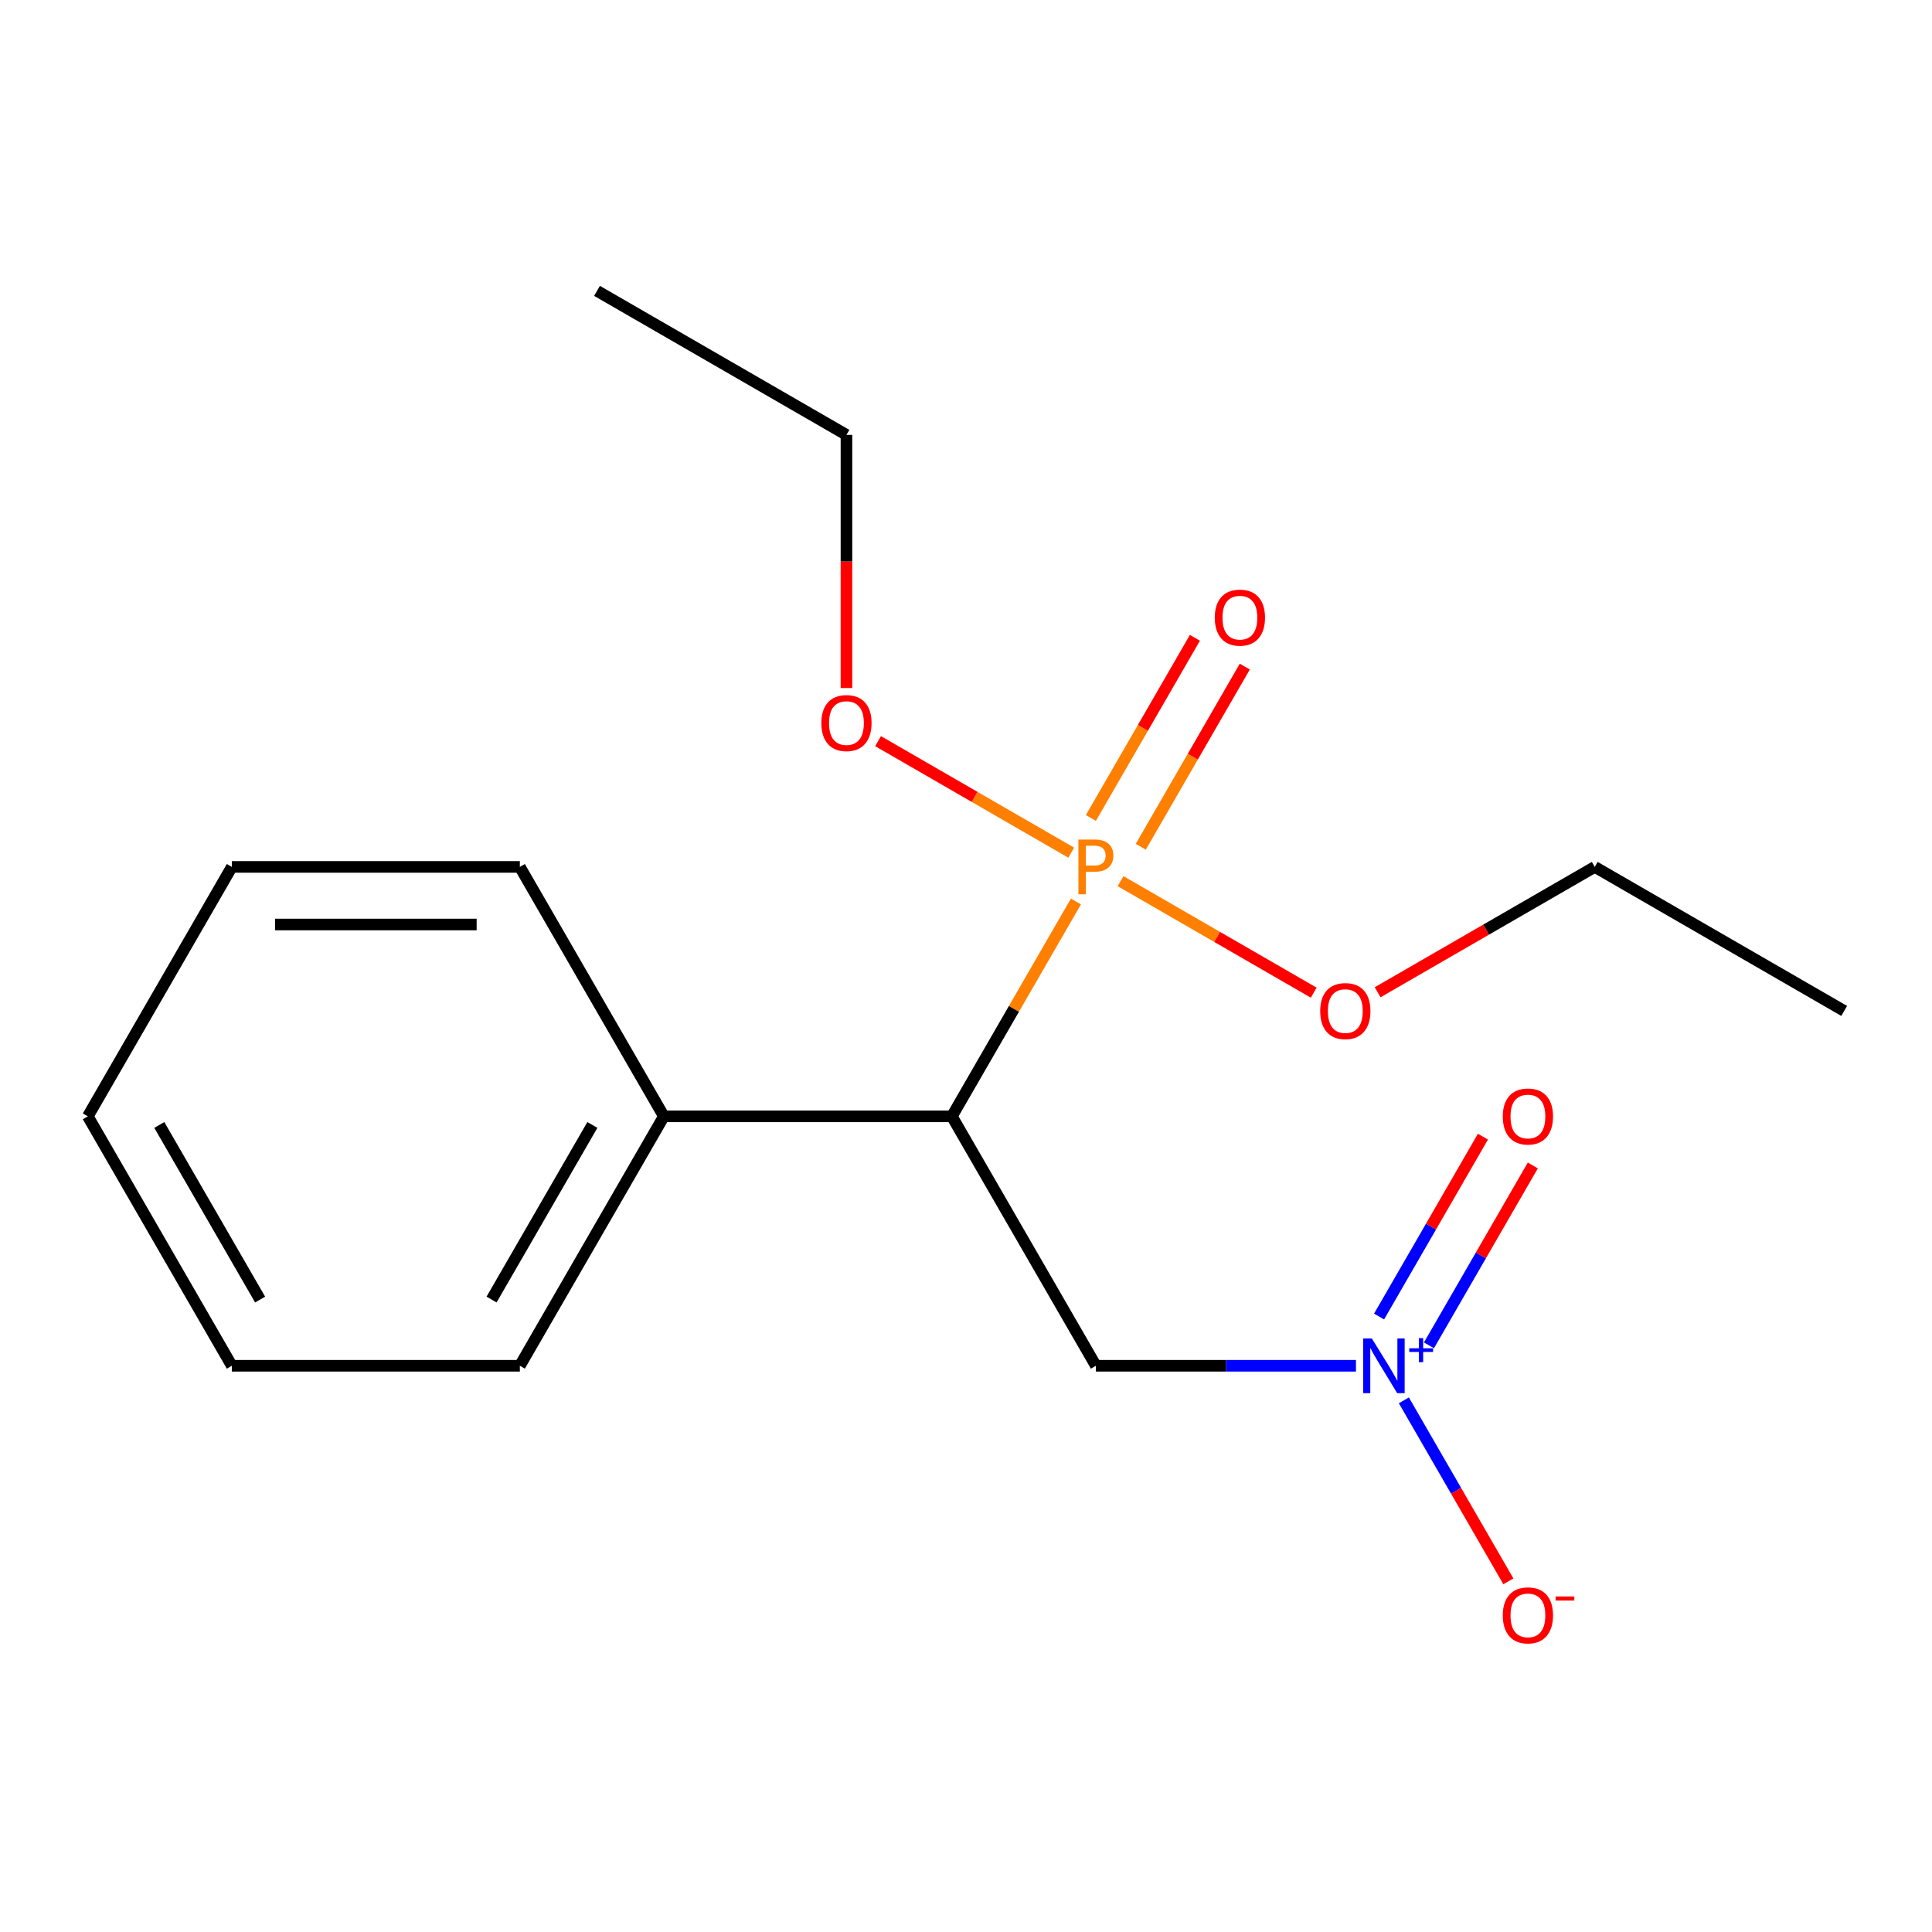 <?xml version='1.0' encoding='iso-8859-1'?>
<svg version='1.1' baseProfile='full'
              xmlns='http://www.w3.org/2000/svg'
                      xmlns:rdkit='http://www.rdkit.org/xml'
                      xmlns:xlink='http://www.w3.org/1999/xlink'
                  xml:space='preserve'
width='1000px' height='1000px' viewBox='0 0 1000 1000'>
<!-- END OF HEADER -->
<rect style='opacity:1.0;fill:#FFFFFF;stroke:none' width='1000' height='1000' x='0' y='0'> </rect>
<path class='bond-0' d='M 556.902,466.598 L 524.796,522.207' style='fill:none;fill-rule:evenodd;stroke:#FF7F00;stroke-width:6px;stroke-linecap:butt;stroke-linejoin:miter;stroke-opacity:1' />
<path class='bond-0' d='M 524.796,522.207 L 492.689,577.816' style='fill:none;fill-rule:evenodd;stroke:#000000;stroke-width:6px;stroke-linecap:butt;stroke-linejoin:miter;stroke-opacity:1' />
<path class='bond-1' d='M 590.466,438.278 L 617.385,391.654' style='fill:none;fill-rule:evenodd;stroke:#FF7F00;stroke-width:6px;stroke-linecap:butt;stroke-linejoin:miter;stroke-opacity:1' />
<path class='bond-1' d='M 617.385,391.654 L 644.303,345.03' style='fill:none;fill-rule:evenodd;stroke:#FF0000;stroke-width:6px;stroke-linecap:butt;stroke-linejoin:miter;stroke-opacity:1' />
<path class='bond-1' d='M 564.645,423.37 L 591.564,376.746' style='fill:none;fill-rule:evenodd;stroke:#FF7F00;stroke-width:6px;stroke-linecap:butt;stroke-linejoin:miter;stroke-opacity:1' />
<path class='bond-1' d='M 591.564,376.746 L 618.482,330.122' style='fill:none;fill-rule:evenodd;stroke:#FF0000;stroke-width:6px;stroke-linecap:butt;stroke-linejoin:miter;stroke-opacity:1' />
<path class='bond-2' d='M 579.996,456.082 L 629.986,484.944' style='fill:none;fill-rule:evenodd;stroke:#FF7F00;stroke-width:6px;stroke-linecap:butt;stroke-linejoin:miter;stroke-opacity:1' />
<path class='bond-2' d='M 629.986,484.944 L 679.976,513.805' style='fill:none;fill-rule:evenodd;stroke:#FF0000;stroke-width:6px;stroke-linecap:butt;stroke-linejoin:miter;stroke-opacity:1' />
<path class='bond-3' d='M 554.462,441.34 L 504.472,412.478' style='fill:none;fill-rule:evenodd;stroke:#FF7F00;stroke-width:6px;stroke-linecap:butt;stroke-linejoin:miter;stroke-opacity:1' />
<path class='bond-3' d='M 504.472,412.478 L 454.481,383.616' style='fill:none;fill-rule:evenodd;stroke:#FF0000;stroke-width:6px;stroke-linecap:butt;stroke-linejoin:miter;stroke-opacity:1' />
<path class='bond-4' d='M 492.689,577.816 L 567.229,706.922' style='fill:none;fill-rule:evenodd;stroke:#000000;stroke-width:6px;stroke-linecap:butt;stroke-linejoin:miter;stroke-opacity:1' />
<path class='bond-5' d='M 492.689,577.816 L 343.611,577.816' style='fill:none;fill-rule:evenodd;stroke:#000000;stroke-width:6px;stroke-linecap:butt;stroke-linejoin:miter;stroke-opacity:1' />
<path class='bond-6' d='M 701.84,706.922 L 634.534,706.922' style='fill:none;fill-rule:evenodd;stroke:#0000FF;stroke-width:6px;stroke-linecap:butt;stroke-linejoin:miter;stroke-opacity:1' />
<path class='bond-6' d='M 634.534,706.922 L 567.229,706.922' style='fill:none;fill-rule:evenodd;stroke:#000000;stroke-width:6px;stroke-linecap:butt;stroke-linejoin:miter;stroke-opacity:1' />
<path class='bond-7' d='M 726.634,724.809 L 753.679,771.653' style='fill:none;fill-rule:evenodd;stroke:#0000FF;stroke-width:6px;stroke-linecap:butt;stroke-linejoin:miter;stroke-opacity:1' />
<path class='bond-7' d='M 753.679,771.653 L 780.725,818.497' style='fill:none;fill-rule:evenodd;stroke:#FF0000;stroke-width:6px;stroke-linecap:butt;stroke-linejoin:miter;stroke-opacity:1' />
<path class='bond-8' d='M 739.63,696.34 L 766.507,649.788' style='fill:none;fill-rule:evenodd;stroke:#0000FF;stroke-width:6px;stroke-linecap:butt;stroke-linejoin:miter;stroke-opacity:1' />
<path class='bond-8' d='M 766.507,649.788 L 793.384,603.237' style='fill:none;fill-rule:evenodd;stroke:#FF0000;stroke-width:6px;stroke-linecap:butt;stroke-linejoin:miter;stroke-opacity:1' />
<path class='bond-8' d='M 713.809,681.432 L 740.686,634.881' style='fill:none;fill-rule:evenodd;stroke:#0000FF;stroke-width:6px;stroke-linecap:butt;stroke-linejoin:miter;stroke-opacity:1' />
<path class='bond-8' d='M 740.686,634.881 L 767.563,588.329' style='fill:none;fill-rule:evenodd;stroke:#FF0000;stroke-width:6px;stroke-linecap:butt;stroke-linejoin:miter;stroke-opacity:1' />
<path class='bond-9' d='M 343.611,577.816 L 269.072,706.922' style='fill:none;fill-rule:evenodd;stroke:#000000;stroke-width:6px;stroke-linecap:butt;stroke-linejoin:miter;stroke-opacity:1' />
<path class='bond-9' d='M 306.609,582.274 L 254.432,672.648' style='fill:none;fill-rule:evenodd;stroke:#000000;stroke-width:6px;stroke-linecap:butt;stroke-linejoin:miter;stroke-opacity:1' />
<path class='bond-10' d='M 343.611,577.816 L 269.072,448.711' style='fill:none;fill-rule:evenodd;stroke:#000000;stroke-width:6px;stroke-linecap:butt;stroke-linejoin:miter;stroke-opacity:1' />
<path class='bond-11' d='M 713.061,513.593 L 769.251,481.152' style='fill:none;fill-rule:evenodd;stroke:#FF0000;stroke-width:6px;stroke-linecap:butt;stroke-linejoin:miter;stroke-opacity:1' />
<path class='bond-11' d='M 769.251,481.152 L 825.44,448.711' style='fill:none;fill-rule:evenodd;stroke:#000000;stroke-width:6px;stroke-linecap:butt;stroke-linejoin:miter;stroke-opacity:1' />
<path class='bond-12' d='M 438.123,356.125 L 438.123,290.609' style='fill:none;fill-rule:evenodd;stroke:#FF0000;stroke-width:6px;stroke-linecap:butt;stroke-linejoin:miter;stroke-opacity:1' />
<path class='bond-12' d='M 438.123,290.609 L 438.123,225.093' style='fill:none;fill-rule:evenodd;stroke:#000000;stroke-width:6px;stroke-linecap:butt;stroke-linejoin:miter;stroke-opacity:1' />
<path class='bond-13' d='M 269.072,706.922 L 119.994,706.922' style='fill:none;fill-rule:evenodd;stroke:#000000;stroke-width:6px;stroke-linecap:butt;stroke-linejoin:miter;stroke-opacity:1' />
<path class='bond-14' d='M 269.072,448.711 L 119.994,448.711' style='fill:none;fill-rule:evenodd;stroke:#000000;stroke-width:6px;stroke-linecap:butt;stroke-linejoin:miter;stroke-opacity:1' />
<path class='bond-14' d='M 246.71,478.526 L 142.355,478.526' style='fill:none;fill-rule:evenodd;stroke:#000000;stroke-width:6px;stroke-linecap:butt;stroke-linejoin:miter;stroke-opacity:1' />
<path class='bond-15' d='M 438.123,225.093 L 309.017,150.554' style='fill:none;fill-rule:evenodd;stroke:#000000;stroke-width:6px;stroke-linecap:butt;stroke-linejoin:miter;stroke-opacity:1' />
<path class='bond-16' d='M 825.44,448.711 L 954.545,523.25' style='fill:none;fill-rule:evenodd;stroke:#000000;stroke-width:6px;stroke-linecap:butt;stroke-linejoin:miter;stroke-opacity:1' />
<path class='bond-17' d='M 119.994,448.711 L 45.455,577.816' style='fill:none;fill-rule:evenodd;stroke:#000000;stroke-width:6px;stroke-linecap:butt;stroke-linejoin:miter;stroke-opacity:1' />
<path class='bond-18' d='M 119.994,706.922 L 45.455,577.816' style='fill:none;fill-rule:evenodd;stroke:#000000;stroke-width:6px;stroke-linecap:butt;stroke-linejoin:miter;stroke-opacity:1' />
<path class='bond-18' d='M 134.634,672.648 L 82.457,582.274' style='fill:none;fill-rule:evenodd;stroke:#000000;stroke-width:6px;stroke-linecap:butt;stroke-linejoin:miter;stroke-opacity:1' />
<path  class='atom-0' d='M 566.549 434.551
Q 571.389 434.551, 573.829 436.751
Q 576.269 438.911, 576.269 442.871
Q 576.269 446.791, 573.749 449.031
Q 571.269 451.231, 566.549 451.231
L 562.029 451.231
L 562.029 462.871
L 558.189 462.871
L 558.189 434.551
L 566.549 434.551
M 566.549 448.031
Q 569.309 448.031, 570.789 446.711
Q 572.269 445.391, 572.269 442.871
Q 572.269 440.351, 570.789 439.071
Q 569.349 437.751, 566.549 437.751
L 562.029 437.751
L 562.029 448.031
L 566.549 448.031
' fill='#FF7F00'/>
<path  class='atom-2' d='M 710.047 692.762
L 719.327 707.762
Q 720.247 709.242, 721.727 711.922
Q 723.207 714.602, 723.287 714.762
L 723.287 692.762
L 727.047 692.762
L 727.047 721.082
L 723.167 721.082
L 713.207 704.682
Q 712.047 702.762, 710.807 700.562
Q 709.607 698.362, 709.247 697.682
L 709.247 721.082
L 705.567 721.082
L 705.567 692.762
L 710.047 692.762
' fill='#0000FF'/>
<path  class='atom-2' d='M 729.423 697.867
L 734.413 697.867
L 734.413 692.613
L 736.63 692.613
L 736.63 697.867
L 741.752 697.867
L 741.752 699.768
L 736.63 699.768
L 736.63 705.048
L 734.413 705.048
L 734.413 699.768
L 729.423 699.768
L 729.423 697.867
' fill='#0000FF'/>
<path  class='atom-4' d='M 777.846 836.108
Q 777.846 829.308, 781.206 825.508
Q 784.566 821.708, 790.846 821.708
Q 797.126 821.708, 800.486 825.508
Q 803.846 829.308, 803.846 836.108
Q 803.846 842.988, 800.446 846.908
Q 797.046 850.788, 790.846 850.788
Q 784.606 850.788, 781.206 846.908
Q 777.846 843.028, 777.846 836.108
M 790.846 847.588
Q 795.166 847.588, 797.486 844.708
Q 799.846 841.788, 799.846 836.108
Q 799.846 830.548, 797.486 827.748
Q 795.166 824.908, 790.846 824.908
Q 786.526 824.908, 784.166 827.708
Q 781.846 830.508, 781.846 836.108
Q 781.846 841.828, 784.166 844.708
Q 786.526 847.588, 790.846 847.588
' fill='#FF0000'/>
<path  class='atom-4' d='M 805.166 826.33
L 814.855 826.33
L 814.855 828.442
L 805.166 828.442
L 805.166 826.33
' fill='#FF0000'/>
<path  class='atom-5' d='M 628.768 319.685
Q 628.768 312.885, 632.128 309.085
Q 635.488 305.285, 641.768 305.285
Q 648.048 305.285, 651.408 309.085
Q 654.768 312.885, 654.768 319.685
Q 654.768 326.565, 651.368 330.485
Q 647.968 334.365, 641.768 334.365
Q 635.528 334.365, 632.128 330.485
Q 628.768 326.605, 628.768 319.685
M 641.768 331.165
Q 646.088 331.165, 648.408 328.285
Q 650.768 325.365, 650.768 319.685
Q 650.768 314.125, 648.408 311.325
Q 646.088 308.485, 641.768 308.485
Q 637.448 308.485, 635.088 311.285
Q 632.768 314.085, 632.768 319.685
Q 632.768 325.405, 635.088 328.285
Q 637.448 331.165, 641.768 331.165
' fill='#FF0000'/>
<path  class='atom-6' d='M 777.846 577.896
Q 777.846 571.096, 781.206 567.296
Q 784.566 563.496, 790.846 563.496
Q 797.126 563.496, 800.486 567.296
Q 803.846 571.096, 803.846 577.896
Q 803.846 584.776, 800.446 588.696
Q 797.046 592.576, 790.846 592.576
Q 784.606 592.576, 781.206 588.696
Q 777.846 584.816, 777.846 577.896
M 790.846 589.376
Q 795.166 589.376, 797.486 586.496
Q 799.846 583.576, 799.846 577.896
Q 799.846 572.336, 797.486 569.536
Q 795.166 566.696, 790.846 566.696
Q 786.526 566.696, 784.166 569.496
Q 781.846 572.296, 781.846 577.896
Q 781.846 583.616, 784.166 586.496
Q 786.526 589.376, 790.846 589.376
' fill='#FF0000'/>
<path  class='atom-8' d='M 683.334 523.33
Q 683.334 516.53, 686.694 512.73
Q 690.054 508.93, 696.334 508.93
Q 702.614 508.93, 705.974 512.73
Q 709.334 516.53, 709.334 523.33
Q 709.334 530.21, 705.934 534.13
Q 702.534 538.01, 696.334 538.01
Q 690.094 538.01, 686.694 534.13
Q 683.334 530.25, 683.334 523.33
M 696.334 534.81
Q 700.654 534.81, 702.974 531.93
Q 705.334 529.01, 705.334 523.33
Q 705.334 517.77, 702.974 514.97
Q 700.654 512.13, 696.334 512.13
Q 692.014 512.13, 689.654 514.93
Q 687.334 517.73, 687.334 523.33
Q 687.334 529.05, 689.654 531.93
Q 692.014 534.81, 696.334 534.81
' fill='#FF0000'/>
<path  class='atom-9' d='M 425.123 374.252
Q 425.123 367.452, 428.483 363.652
Q 431.843 359.852, 438.123 359.852
Q 444.403 359.852, 447.763 363.652
Q 451.123 367.452, 451.123 374.252
Q 451.123 381.132, 447.723 385.052
Q 444.323 388.932, 438.123 388.932
Q 431.883 388.932, 428.483 385.052
Q 425.123 381.172, 425.123 374.252
M 438.123 385.732
Q 442.443 385.732, 444.763 382.852
Q 447.123 379.932, 447.123 374.252
Q 447.123 368.692, 444.763 365.892
Q 442.443 363.052, 438.123 363.052
Q 433.803 363.052, 431.443 365.852
Q 429.123 368.652, 429.123 374.252
Q 429.123 379.972, 431.443 382.852
Q 433.803 385.732, 438.123 385.732
' fill='#FF0000'/>
</svg>
